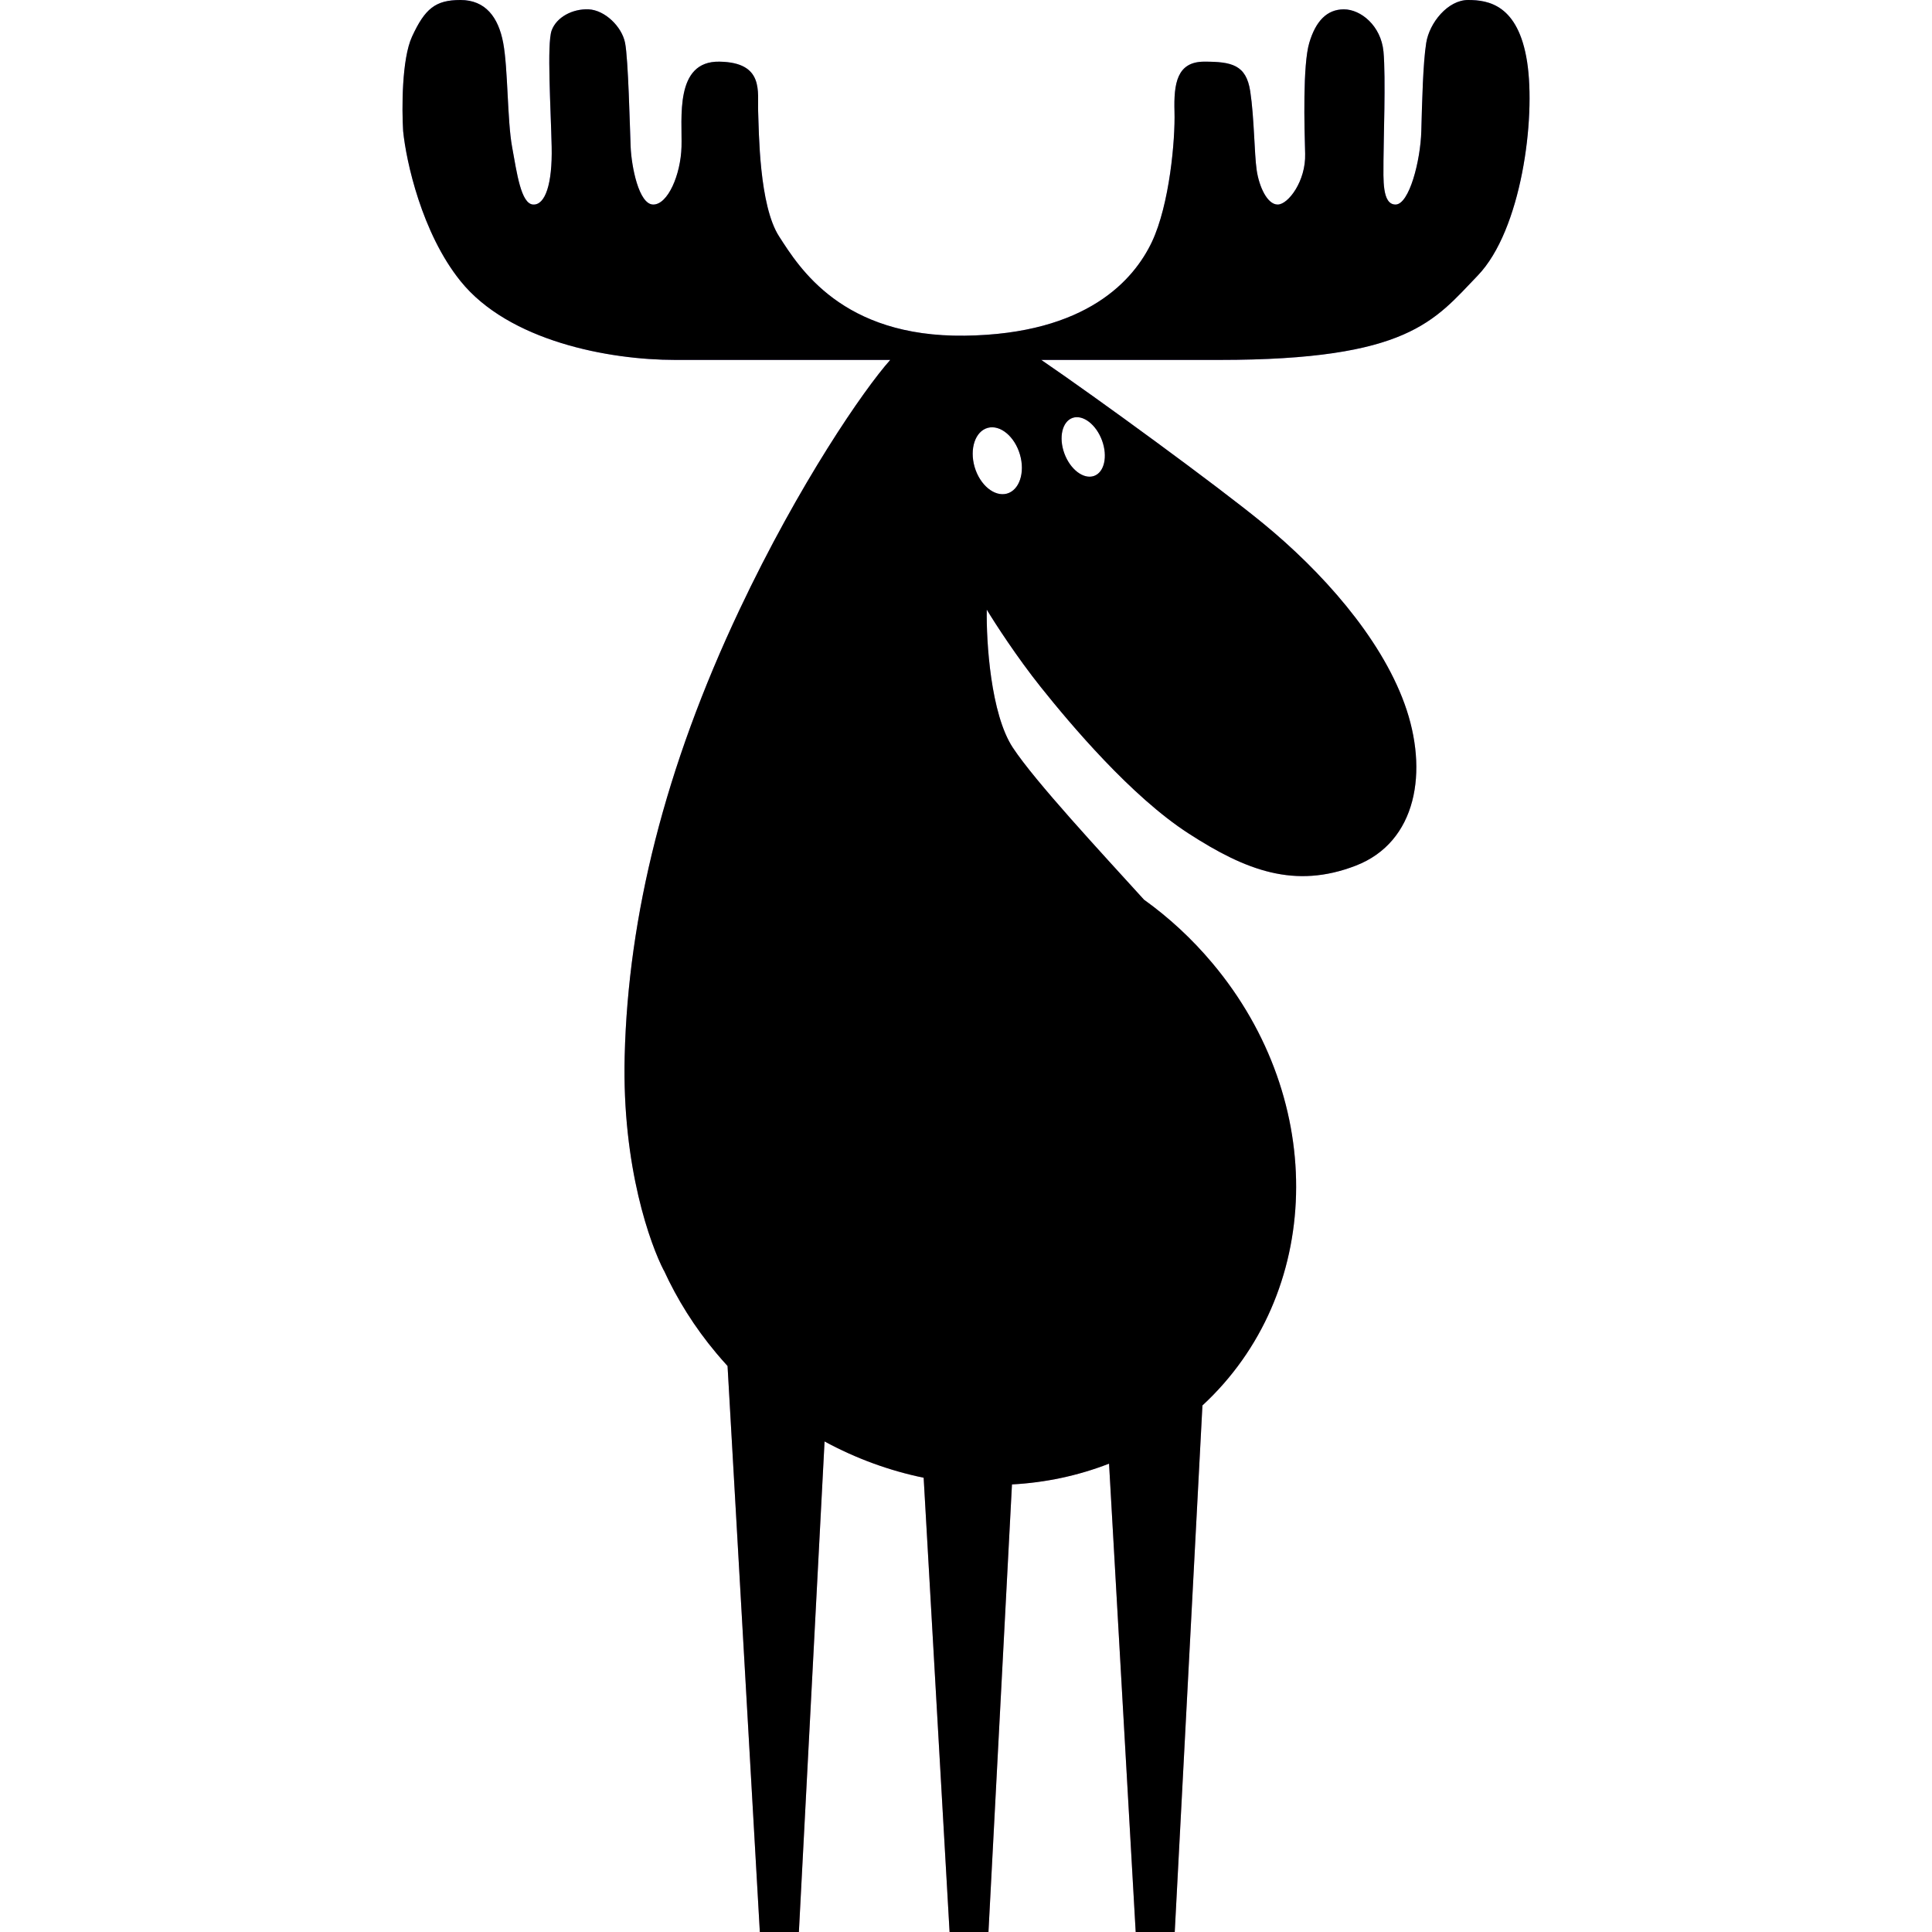 <svg width="24" height="24" viewBox="0 0 24 24" fill="none" xmlns="http://www.w3.org/2000/svg">
<path d="M18.237 0C18.488 4.14851e-06 18.859 0.058 18.97 0.766C19.08 1.474 18.899 2.86 18.357 3.423C17.816 3.985 17.495 4.471 15.15 4.471H12.935C13.622 4.94 15.127 6.038 15.696 6.506C16.41 7.092 17.145 7.907 17.448 8.744C17.751 9.581 17.599 10.46 16.843 10.753C16.086 11.046 15.48 10.816 14.767 10.355C14.053 9.895 13.296 8.995 12.929 8.535C12.635 8.167 12.359 7.741 12.258 7.573C12.251 7.971 12.306 8.87 12.582 9.288C12.862 9.712 13.68 10.591 14.211 11.176C14.519 11.397 14.805 11.66 15.06 11.964C16.505 13.684 16.429 16.081 14.937 17.459L14.593 24H14.108L13.777 18.182C13.392 18.332 12.985 18.418 12.571 18.44L12.279 24H11.796L11.474 18.357C11.051 18.27 10.635 18.119 10.243 17.906L9.924 24H9.439L9.038 16.969C8.99 16.917 8.944 16.863 8.898 16.809C8.627 16.486 8.411 16.139 8.246 15.779L8.245 15.78C8.086 15.473 7.725 14.507 7.76 13.118C7.803 11.382 8.257 9.54 9.187 7.573C9.928 6.005 10.732 4.837 11.059 4.471H8.386C7.564 4.471 6.321 4.238 5.72 3.491C5.239 2.894 5.045 2.001 5.008 1.629C4.991 1.354 4.99 0.735 5.118 0.456C5.279 0.107 5.409 6.44767e-06 5.72 0C6.03 2.89475e-05 6.191 0.213 6.251 0.533C6.311 0.853 6.301 1.494 6.361 1.823C6.421 2.153 6.472 2.531 6.622 2.541C6.772 2.55 6.863 2.288 6.853 1.823C6.843 1.358 6.792 0.543 6.853 0.378C6.913 0.213 7.113 0.107 7.313 0.116C7.514 0.126 7.725 0.33 7.765 0.533C7.805 0.737 7.824 1.581 7.834 1.823C7.844 2.066 7.935 2.541 8.115 2.541C8.296 2.541 8.456 2.172 8.466 1.823C8.476 1.474 8.376 0.756 8.937 0.766C9.498 0.775 9.408 1.144 9.418 1.387C9.428 1.629 9.428 2.551 9.679 2.938C9.929 3.326 10.46 4.189 11.983 4.17C13.507 4.151 14.088 3.471 14.309 3.006C14.529 2.54 14.6 1.736 14.59 1.387C14.58 1.038 14.62 0.766 14.96 0.766C15.301 0.766 15.481 0.805 15.531 1.135C15.581 1.464 15.581 1.911 15.611 2.114C15.641 2.318 15.742 2.541 15.872 2.541C16.002 2.541 16.223 2.25 16.213 1.91C16.203 1.571 16.183 0.805 16.264 0.533C16.344 0.262 16.484 0.116 16.694 0.116C16.905 0.116 17.155 0.32 17.186 0.64C17.216 0.96 17.186 1.775 17.186 1.998C17.186 2.221 17.166 2.541 17.336 2.541C17.506 2.54 17.646 1.997 17.656 1.629C17.666 1.26 17.677 0.785 17.717 0.533C17.757 0.281 17.987 0 18.237 0ZM12.27 5.315C12.114 5.358 12.042 5.576 12.107 5.801C12.173 6.026 12.353 6.174 12.508 6.132C12.663 6.089 12.736 5.872 12.67 5.646C12.604 5.421 12.425 5.273 12.27 5.315ZM13.324 5.191C13.195 5.236 13.149 5.434 13.222 5.633C13.295 5.832 13.46 5.957 13.589 5.913C13.718 5.869 13.763 5.671 13.69 5.472C13.617 5.273 13.453 5.147 13.324 5.191Z" fill="url(#paint0_linear_2105_77231)"/>
<path d="M18.237 0C18.488 4.14851e-06 18.859 0.058 18.97 0.766C19.08 1.474 18.899 2.86 18.357 3.423C17.816 3.985 17.495 4.471 15.15 4.471H12.935C13.622 4.94 15.127 6.038 15.696 6.506C16.41 7.092 17.145 7.907 17.448 8.744C17.751 9.581 17.599 10.46 16.843 10.753C16.086 11.046 15.48 10.816 14.767 10.355C14.053 9.895 13.296 8.995 12.929 8.535C12.635 8.167 12.359 7.741 12.258 7.573C12.251 7.971 12.306 8.87 12.582 9.288C12.862 9.712 13.68 10.591 14.211 11.176C14.519 11.397 14.805 11.66 15.06 11.964C16.505 13.684 16.429 16.081 14.937 17.459L14.593 24H14.108L13.777 18.182C13.392 18.332 12.985 18.418 12.571 18.44L12.279 24H11.796L11.474 18.357C11.051 18.27 10.635 18.119 10.243 17.906L9.924 24H9.439L9.038 16.969C8.99 16.917 8.944 16.863 8.898 16.809C8.627 16.486 8.411 16.139 8.246 15.779L8.245 15.78C8.086 15.473 7.725 14.507 7.76 13.118C7.803 11.382 8.257 9.54 9.187 7.573C9.928 6.005 10.732 4.837 11.059 4.471H8.386C7.564 4.471 6.321 4.238 5.72 3.491C5.239 2.894 5.045 2.001 5.008 1.629C4.991 1.354 4.99 0.735 5.118 0.456C5.279 0.107 5.409 6.44767e-06 5.72 0C6.03 2.89475e-05 6.191 0.213 6.251 0.533C6.311 0.853 6.301 1.494 6.361 1.823C6.421 2.153 6.472 2.531 6.622 2.541C6.772 2.55 6.863 2.288 6.853 1.823C6.843 1.358 6.792 0.543 6.853 0.378C6.913 0.213 7.113 0.107 7.313 0.116C7.514 0.126 7.725 0.33 7.765 0.533C7.805 0.737 7.824 1.581 7.834 1.823C7.844 2.066 7.935 2.541 8.115 2.541C8.296 2.541 8.456 2.172 8.466 1.823C8.476 1.474 8.376 0.756 8.937 0.766C9.498 0.775 9.408 1.144 9.418 1.387C9.428 1.629 9.428 2.551 9.679 2.938C9.929 3.326 10.46 4.189 11.983 4.17C13.507 4.151 14.088 3.471 14.309 3.006C14.529 2.54 14.6 1.736 14.59 1.387C14.58 1.038 14.62 0.766 14.96 0.766C15.301 0.766 15.481 0.805 15.531 1.135C15.581 1.464 15.581 1.911 15.611 2.114C15.641 2.318 15.742 2.541 15.872 2.541C16.002 2.541 16.223 2.25 16.213 1.91C16.203 1.571 16.183 0.805 16.264 0.533C16.344 0.262 16.484 0.116 16.694 0.116C16.905 0.116 17.155 0.32 17.186 0.64C17.216 0.96 17.186 1.775 17.186 1.998C17.186 2.221 17.166 2.541 17.336 2.541C17.506 2.54 17.646 1.997 17.656 1.629C17.666 1.26 17.677 0.785 17.717 0.533C17.757 0.281 17.987 0 18.237 0ZM12.27 5.315C12.114 5.358 12.042 5.576 12.107 5.801C12.173 6.026 12.353 6.174 12.508 6.132C12.663 6.089 12.736 5.872 12.67 5.646C12.604 5.421 12.425 5.273 12.27 5.315ZM13.324 5.191C13.195 5.236 13.149 5.434 13.222 5.633C13.295 5.832 13.46 5.957 13.589 5.913C13.718 5.869 13.763 5.671 13.69 5.472C13.617 5.273 13.453 5.147 13.324 5.191Z" fill="black"/>
<defs>
<linearGradient id="paint0_linear_2105_77231" x1="12" y1="0" x2="12" y2="24" gradientUnits="userSpaceOnUse">
<stop stop-color="#9D90FB"/>
<stop offset="1" stop-color="#D68AB7"/>
</linearGradient>
</defs>
</svg>
